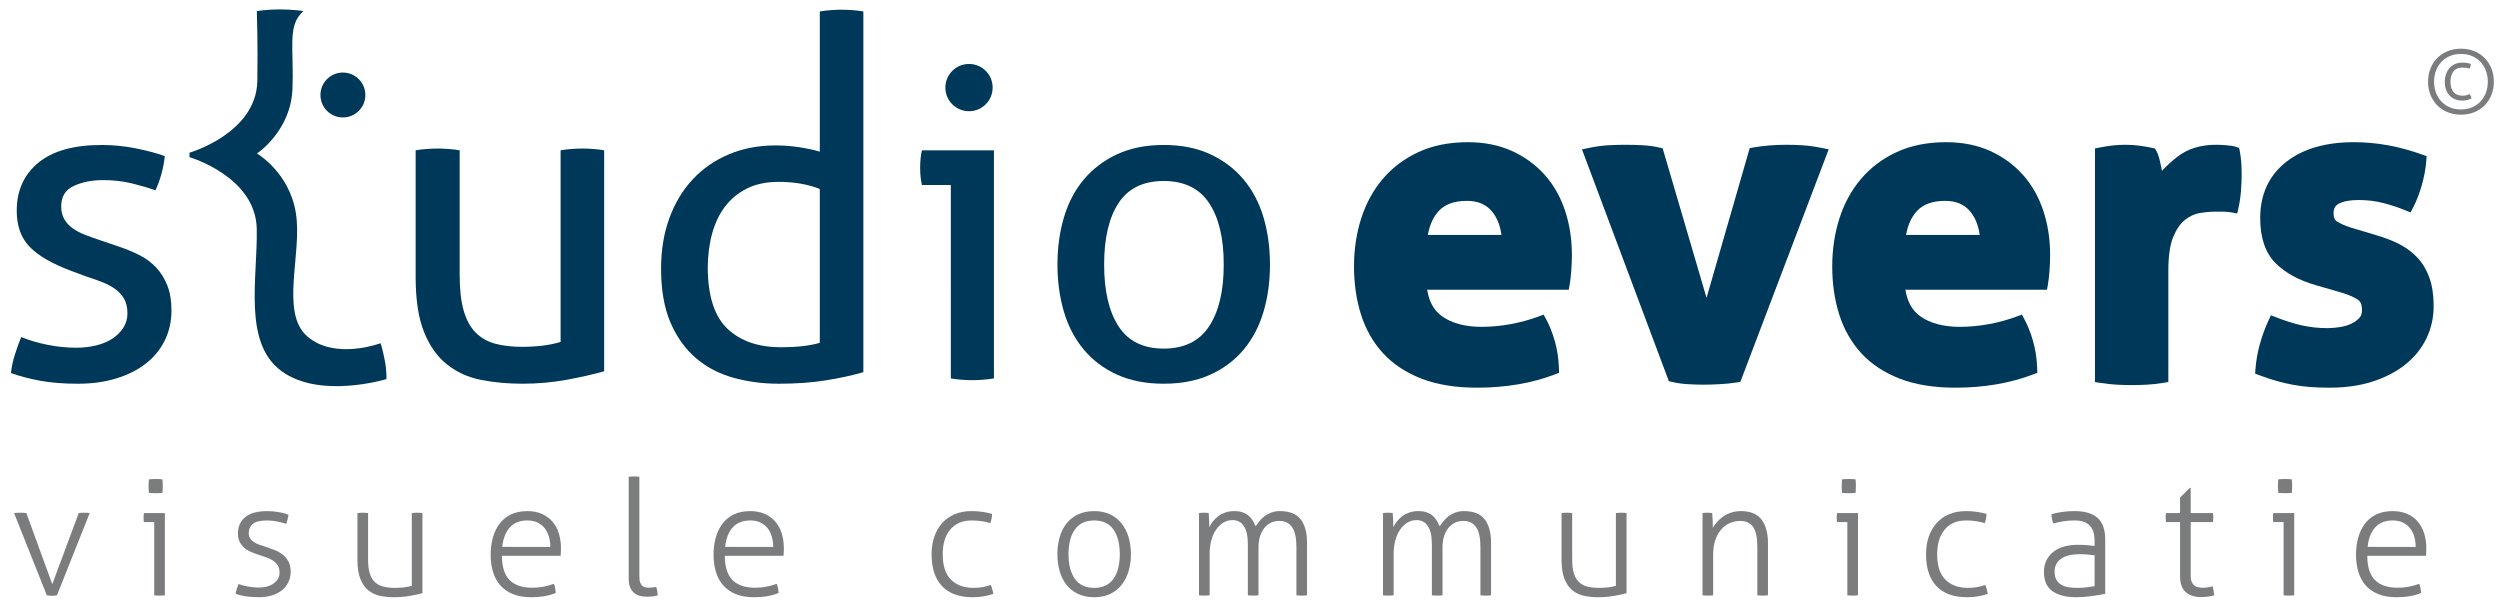 <?xml version="1.0" encoding="utf-8"?>
<!-- Generator: Adobe Illustrator 15.1.0, SVG Export Plug-In . SVG Version: 6.00 Build 0)  -->
<!DOCTYPE svg PUBLIC "-//W3C//DTD SVG 1.1//EN" "http://www.w3.org/Graphics/SVG/1.1/DTD/svg11.dtd">
<svg version="1.1" id="Laag_1" xmlns:x="http://ns.adobe.com/Extensibility/1.0/" xmlns:i="http://ns.adobe.com/AdobeIllustrator/10.0/" xmlns:graph="http://ns.adobe.com/Graphs/1.0/"
	 xmlns="http://www.w3.org/2000/svg" xmlns:xlink="http://www.w3.org/1999/xlink" x="0px" y="0px" width="1240.078px"
	 height="298.795px" viewBox="0 0 1240.078 298.795" enable-background="new 0 0 1240.078 298.795" xml:space="preserve">
<g>
	<path fill="#00385A" d="M10.501,167.183c3.97,1.621,8.342,2.904,13.121,3.859c4.776,0.959,9.519,1.436,14.226,1.436
		c3.381,0,6.615-0.367,9.703-1.104c3.088-0.731,5.77-1.836,8.051-3.31c2.276-1.467,4.113-3.268,5.513-5.401
		c1.396-2.129,2.096-4.521,2.096-7.168c0-2.938-0.552-5.365-1.653-7.275c-1.103-1.91-2.574-3.529-4.41-4.852
		c-1.841-1.324-3.972-2.461-6.396-3.418c-2.425-0.955-5.038-1.877-7.828-2.758l-7.72-2.867c-9.41-3.529-16.246-7.498-20.509-11.908
		c-4.266-4.41-6.396-10.365-6.396-17.865c0-9.996,3.563-17.934,10.696-23.816c7.13-5.879,17.605-8.822,31.427-8.822
		c5.733,0,11.357,0.551,16.87,1.654c5.515,1.104,10.327,2.393,14.445,3.859c-0.296,2.943-0.847,5.883-1.653,8.822
		c-0.811,2.941-1.803,5.66-2.978,8.16c-3.236-1.176-7.097-2.316-11.578-3.42c-4.487-1.103-9.301-1.654-14.445-1.654
		c-5.439,0-10.254,0.959-14.444,2.867c-4.189,1.914-6.285,5.293-6.285,10.146c0,2.5,0.514,4.629,1.544,6.395
		c1.026,1.764,2.426,3.273,4.189,4.52c1.765,1.252,3.783,2.316,6.064,3.199c2.278,0.883,4.741,1.764,7.388,2.646l9.704,3.309
		c3.528,1.178,6.871,2.574,10.034,4.189c3.16,1.619,5.879,3.639,8.159,6.064c2.278,2.428,4.113,5.369,5.514,8.822
		c1.396,3.455,2.096,7.607,2.096,12.459c0,5.439-1.104,10.402-3.309,14.887c-2.204,4.486-5.33,8.309-9.373,11.469
		c-4.045,3.162-8.931,5.623-14.665,7.387c-5.734,1.765-12.057,2.646-18.967,2.646c-7.057,0-13.23-0.479-18.524-1.432
		c-5.293-0.959-10.22-2.242-14.775-3.861c0.294-2.939,0.917-5.918,1.875-8.93C8.258,173.103,9.322,170.124,10.501,167.183z"/>
	<path fill="#00385A" d="M206.176,74.558c1.615-0.293,3.452-0.514,5.514-0.66c2.057-0.146,3.822-0.223,5.293-0.223
		c1.616,0,3.452,0.076,5.514,0.223c2.058,0.146,3.895,0.367,5.513,0.66v61.971c0,7.057,0.662,12.9,1.985,17.533
		c1.323,4.629,3.309,8.271,5.954,10.916c2.647,2.646,5.878,4.486,9.703,5.515c3.821,1.028,8.232,1.543,13.231,1.543
		c7.498,0,13.896-0.806,19.188-2.427v-95.05c1.616-0.293,3.419-0.514,5.403-0.66s3.783-0.223,5.401-0.223
		c1.617,0,3.42,0.076,5.403,0.223c1.985,0.146,3.783,0.367,5.403,0.66v109.607c-5.147,1.469-11.284,2.865-18.415,4.189
		c-7.132,1.321-14.521,1.983-22.163,1.983c-7.205,0-14.004-0.627-20.399-1.875c-6.396-1.246-12.02-3.782-16.871-7.606
		c-4.852-3.822-8.678-9.188-11.468-16.101c-2.794-6.907-4.188-16.023-4.188-27.348L206.176,74.558L206.176,74.558z"/>
	<path fill="#00385A" d="M406.642,5.688c1.614-0.293,3.453-0.514,5.513-0.662c2.058-0.145,3.822-0.219,5.293-0.219
		c1.617,0,3.418,0.074,5.402,0.219c1.984,0.148,3.784,0.369,5.404,0.662v178.917c-5.59,1.621-11.838,2.979-18.747,4.08
		c-6.911,1.104-14.631,1.654-23.155,1.654c-7.938,0-15.476-0.992-22.604-2.977c-7.133-1.986-13.343-5.256-18.635-9.814
		c-5.293-4.555-9.483-10.436-12.57-17.643c-3.089-7.203-4.632-16.098-4.632-26.687c0-9.113,1.357-17.422,4.08-24.92
		c2.719-7.498,6.578-13.928,11.578-19.297c4.997-5.365,10.989-9.518,17.974-12.461c6.981-2.939,14.737-4.41,23.268-4.41
		c3.819,0,7.681,0.297,11.578,0.883c3.893,0.588,7.312,1.322,10.255,2.205L406.642,5.688L406.642,5.688z M406.642,93.745
		c-2.943-1.176-6.104-2.057-9.484-2.646c-3.383-0.586-7.057-0.883-11.025-0.883c-6.029,0-11.246,1.104-15.658,3.309
		c-4.409,2.205-8.05,5.221-10.916,9.041c-2.867,3.826-4.999,8.348-6.396,13.562c-1.399,5.221-2.097,10.918-2.097,17.092
		c0.146,13.971,3.453,23.967,9.926,29.994c6.468,6.029,15.288,9.043,26.464,9.043c3.821,0,7.351-0.186,10.586-0.553
		c3.23-0.365,6.1-0.918,8.602-1.654L406.642,93.745L406.642,93.745z"/>
	<path fill="#00385A" d="M471.635,91.761h-14.334c-0.297-1.176-0.519-2.537-0.662-4.08c-0.149-1.545-0.221-3.051-0.221-4.521
		c0-1.469,0.07-2.977,0.221-4.521c0.145-1.543,0.365-2.9,0.662-4.08h35.726v113.135c-1.619,0.295-3.418,0.514-5.401,0.662
		c-1.985,0.146-3.787,0.221-5.403,0.221c-1.472,0-3.198-0.074-5.185-0.221c-1.983-0.148-3.784-0.367-5.401-0.662L471.635,91.761
		L471.635,91.761z"/>
	<path fill="#00385A" d="M577.238,190.339c-8.821,0-16.541-1.508-23.157-4.52c-6.613-3.012-12.129-7.168-16.537-12.461
		c-4.412-5.295-7.687-11.541-9.815-18.746c-2.132-7.201-3.197-14.994-3.197-23.377c0-8.381,1.065-16.17,3.197-23.377
		c2.13-7.201,5.403-13.451,9.815-18.744c4.408-5.293,9.924-9.482,16.537-12.572c6.616-3.086,14.336-4.631,23.157-4.631
		s16.541,1.545,23.159,4.631c6.617,3.09,12.13,7.279,16.54,12.572c4.411,5.293,7.681,11.543,9.812,18.744
		c2.131,7.207,3.199,14.996,3.199,23.377c0,8.383-1.068,16.176-3.199,23.377c-2.133,7.205-5.401,13.451-9.812,18.746
		c-4.41,5.293-9.923,9.449-16.54,12.461C593.779,188.831,586.06,190.339,577.238,190.339z M577.238,172.915
		c10.146,0,17.645-3.672,22.496-11.023c4.854-7.35,7.28-17.567,7.28-30.656c0-13.084-2.428-23.266-7.28-30.543
		c-4.852-7.277-12.352-10.916-22.496-10.916c-10.144,0-17.607,3.639-22.385,10.916c-4.779,7.277-7.167,17.459-7.167,30.543
		c0,13.088,2.388,23.307,7.167,30.656C559.631,169.243,567.095,172.915,577.238,172.915z"/>
</g>
<circle fill="#00385A" cx="480.659" cy="43.445" r="11.725"/>
<circle fill="#00385A" cx="170.088" cy="47.122" r="11.139"/>
<g>
	<path fill="#00385A" d="M766.208,86.724c-4.469-4.998-9.952-8.988-16.302-11.862c-6.358-2.874-13.688-4.332-21.778-4.332
		c-9.239,0-17.476,1.642-24.479,4.878c-6.998,3.238-12.958,7.712-17.716,13.298c-4.735,5.563-8.35,12.174-10.738,19.647
		c-2.366,7.394-3.565,15.405-3.565,23.812c0,8.553,1.163,16.561,3.456,23.803c2.333,7.381,6.007,13.842,10.92,19.205
		c4.926,5.383,11.353,9.639,19.103,12.648c7.664,2.975,16.921,4.481,27.515,4.481c14.286,0,27.321-2.229,38.741-6.62l1.988-0.765
		l-0.067-2.131c-0.149-4.789-0.836-9.354-2.04-13.57c-1.199-4.19-2.652-7.854-4.318-10.889l-1.25-2.277l-2.433,0.91
		c-4.391,1.646-9.078,2.931-13.936,3.817c-4.849,0.892-9.671,1.343-14.331,1.343c-8.17,0-14.785-1.759-19.663-5.226
		c-4.011-2.85-6.44-7.176-7.381-13.171h70.209l0.447-2.465c0.303-1.672,0.566-3.895,0.787-6.606c0.219-2.702,0.33-5.483,0.33-8.267
		c0-7.703-1.132-15.039-3.36-21.805C774.086,97.731,770.676,91.724,766.208,86.724z M727.698,99.642
		c5.387,0,9.426,1.711,12.352,5.229c2.514,3.029,4.094,6.943,4.716,11.67h-36.523c0.91-5.006,2.719-8.986,5.393-11.865
		C716.779,101.288,721.381,99.642,727.698,99.642z"/>
	<path fill="#00385A" d="M903.607,73.37c-3.695-0.738-7.045-1.188-9.959-1.339c-2.897-0.146-5.362-0.218-7.534-0.218
		c-2.779,0-5.595,0.111-8.367,0.33c-2.791,0.221-5.479,0.557-7.989,0.999l-1.843,0.325l-21.416,74.279l-21.771-74.172l-1.702-0.398
		c-2.598-0.609-5.44-0.994-8.454-1.146c-2.931-0.145-5.858-0.217-8.707-0.217c-2.17,0-4.702,0.071-7.745,0.217
		c-3.063,0.15-6.425,0.604-9.985,1.344l-3.427,0.713l43.094,114.99l1.562,0.365c2.591,0.606,5.36,0.992,8.233,1.145
		c2.785,0.145,5.285,0.219,7.432,0.219c2.021,0,4.519-0.072,7.633-0.219c3.102-0.148,6.092-0.447,8.887-0.889l1.718-0.271
		l43.819-115.363L903.607,73.37z"/>
	<path fill="#00385A" d="M1003.427,86.724c-4.471-4.998-9.954-8.989-16.303-11.862c-6.358-2.874-13.688-4.332-21.778-4.332
		c-9.24,0-17.477,1.642-24.479,4.878c-6.998,3.238-12.959,7.711-17.717,13.298c-4.734,5.563-8.349,12.174-10.738,19.647
		c-2.365,7.394-3.565,15.405-3.565,23.812c0,8.553,1.163,16.561,3.456,23.803c2.334,7.383,6.009,13.844,10.92,19.205
		c4.928,5.385,11.354,9.639,19.103,12.648c7.664,2.975,16.921,4.481,27.517,4.481c14.286,0,27.32-2.229,38.74-6.62l1.989-0.765
		l-0.067-2.131c-0.151-4.791-0.838-9.354-2.041-13.57c-1.201-4.194-2.654-7.858-4.319-10.891l-1.251-2.275l-2.432,0.91
		c-4.389,1.646-9.076,2.931-13.936,3.817c-4.849,0.892-9.671,1.343-14.331,1.343c-8.17,0-14.784-1.759-19.661-5.226
		c-4.013-2.85-6.442-7.176-7.383-13.171h70.209l0.447-2.465c0.303-1.672,0.567-3.895,0.787-6.606c0.22-2.71,0.331-5.491,0.331-8.267
		c0-7.701-1.131-15.036-3.361-21.805C1011.302,97.729,1007.892,91.721,1003.427,86.724z M964.917,99.642
		c5.386,0,9.426,1.711,12.351,5.229c2.514,3.029,4.094,6.943,4.716,11.67H945.46c0.91-5.004,2.719-8.986,5.393-11.865
		C953.997,101.288,958.598,99.642,964.917,99.642z"/>
	<path fill="#00385A" d="M1111.024,75.084l-0.341-1.712l-1.655-0.55c-1.099-0.364-2.662-0.622-4.785-0.786
		c-1.975-0.15-3.658-0.223-5.147-0.223c-7.49,0-13.863,1.972-18.944,5.861c-2.842,2.176-5.439,4.545-7.772,7.084
		c-0.095-0.544-0.193-1.088-0.296-1.631c-0.297-1.541-0.636-3.045-1.01-4.48c-0.437-1.647-0.929-2.916-1.505-3.878l-0.67-1.118
		l-1.274-0.273c-2.029-0.435-4.153-0.808-6.318-1.109c-4.525-0.621-9.419-0.555-13.365-0.115c-2,0.221-4.138,0.559-6.354,1.002
		l-2.412,0.482v115.875l2.532,0.4c2.781,0.439,5.51,0.738,8.108,0.887c2.584,0.146,5.125,0.221,7.552,0.221
		c2.422,0,4.996-0.074,7.657-0.221c2.673-0.148,5.375-0.449,8.03-0.891l2.507-0.418v-55.186c0-7.274,0.822-12.934,2.444-16.822
		c1.574-3.783,3.535-6.619,5.831-8.43c2.291-1.811,4.712-2.939,7.191-3.354c2.827-0.471,5.397-0.709,7.641-0.709h3.53
		c1.729,0,3.313,0.128,4.709,0.381l2.84,0.514l0.623-2.818c0.602-2.711,1.019-5.59,1.239-8.557c0.22-2.916,0.33-5.656,0.33-8.142
		c0-2.036-0.075-4.057-0.223-6.01C1111.563,78.401,1111.331,76.626,1111.024,75.084z"/>
	<path fill="#00385A" d="M1205.063,137.782c-1.416-3.932-3.431-7.305-5.989-10.027c-2.509-2.664-5.557-4.924-9.059-6.715
		c-3.362-1.716-7.181-3.191-11.313-4.375l-12.143-3.621c-3.279-1.049-5.799-2.15-7.488-3.277c-0.384-0.256-1.553-1.035-1.553-4.137
		c0-2.181,0.776-3.582,2.52-4.545c2.245-1.242,5.572-1.871,9.89-1.871c4.288,0,8.427,0.508,12.303,1.509
		c3.969,1.026,7.649,2.241,10.941,3.61l2.537,1.056l1.272-2.435c1.653-3.16,3.098-6.879,4.292-11.053
		c1.188-4.16,1.944-8.248,2.246-12.148l0.177-2.282l-2.154-0.772c-5.686-2.041-11.387-3.596-16.948-4.621
		c-5.588-1.027-11.314-1.548-17.021-1.548c-14.037,0-25.354,3.313-33.638,9.847c-8.496,6.703-12.805,16.064-12.805,27.821
		c0,9.771,2.562,17.288,7.62,22.345c4.841,4.842,11.577,8.518,20.01,10.924l13.221,3.838c3.381,1.043,6.003,2.229,7.79,3.521
		c0.461,0.334,1.863,1.352,1.863,4.954c0,1.67-0.412,2.937-1.256,3.869c-1.082,1.195-2.451,2.181-4.07,2.933
		c-1.729,0.805-3.651,1.371-5.713,1.683c-2.188,0.331-4.231,0.5-6.077,0.5c-4.336,0-8.547-0.443-12.516-1.32
		c-4.036-0.89-8.384-2.246-12.922-4.033l-2.637-1.039l-1.187,2.572c-1.773,3.844-3.234,7.854-4.345,11.918
		c-1.116,4.102-1.834,8.217-2.131,12.229l-0.164,2.228l2.087,0.797c3.055,1.166,5.952,2.133,8.614,2.869
		c2.629,0.729,5.338,1.36,8.057,1.877c2.742,0.518,5.626,0.893,8.572,1.113c2.922,0.219,6.164,0.33,9.64,0.33
		c7.838,0,14.985-1.021,21.248-3.033c6.31-2.027,11.776-4.863,16.252-8.429c4.542-3.616,8.062-7.963,10.461-12.916
		c2.4-4.957,3.617-10.364,3.617-16.073C1207.167,146.397,1206.46,141.663,1205.063,137.782z"/>
</g>
<g>
	<path fill="#00385A" d="M127.594,76.032c0,0,16.562-10.995,17.456-31.636c0.893-20.576-2.808-31.509,5.396-38.864
		c0.122-0.109-5.584-0.871-11.823-0.871S127.398,5.51,127.398,5.51s0.579,17.392,0.245,34.681
		c-0.503,25.974-33.66,35.558-33.66,35.558v2.208c0,0,32.873,9.583,33.376,35.557c0.472,24.37-6.961,56.395,12.214,70.521
		c19.174,14.127,52.118,4,52.118,4s0.218-3.907-0.827-9.267c-1.045-5.358-2.06-8.531-2.06-8.531s-22.692,8.539-36.372-3.371
		c-13.681-11.911-2.394-41.057-5.68-61.238c-3.286-20.181-19.158-29.37-19.158-29.37L127.594,76.032L127.594,76.032z"/>
</g>
<g>
	<path fill="#7B7C7E" d="M1220.705,56.891c-2.436,0-4.656-0.418-6.666-1.254c-2.01-0.836-3.727-1.98-5.147-3.432
		c-1.423-1.452-2.529-3.175-3.322-5.17c-0.791-1.994-1.188-4.165-1.188-6.512c0-2.317,0.396-4.48,1.188-6.49
		c0.793-2.009,1.899-3.74,3.322-5.192c1.422-1.452,3.139-2.596,5.147-3.432c2.01-0.836,4.23-1.254,6.666-1.254
		c2.435,0,4.656,0.411,6.666,1.232c2.01,0.822,3.726,1.966,5.147,3.432c1.423,1.467,2.53,3.198,3.322,5.192
		c0.792,1.995,1.188,4.166,1.188,6.512c0,2.347-0.396,4.518-1.188,6.512c-0.792,1.995-1.899,3.718-3.322,5.17
		s-3.139,2.596-5.147,3.432C1225.361,56.473,1223.139,56.891,1220.705,56.891z M1220.705,54.295c2.082,0,3.944-0.359,5.589-1.078
		c1.643-0.718,3.034-1.701,4.18-2.948c1.145-1.247,2.022-2.706,2.641-4.378c0.615-1.672,0.924-3.46,0.924-5.368
		c0-1.907-0.309-3.696-0.924-5.368c-0.617-1.672-1.496-3.131-2.641-4.378c-1.146-1.247-2.537-2.229-4.18-2.948
		c-1.645-0.718-3.507-1.078-5.589-1.078c-2.084,0-3.944,0.359-5.588,1.078c-1.644,0.719-3.037,1.702-4.18,2.948
		c-1.146,1.247-2.025,2.706-2.642,4.378c-0.615,1.672-0.924,3.461-0.924,5.368c0,1.907,0.309,3.696,0.924,5.368
		c0.615,1.672,1.496,3.132,2.642,4.378c1.143,1.247,2.536,2.229,4.18,2.948C1216.76,53.937,1218.621,54.295,1220.705,54.295z
		 M1225.061,46.639c0.234,0.411,0.41,0.77,0.528,1.078c0.115,0.308,0.249,0.682,0.396,1.122c-0.587,0.293-1.297,0.543-2.134,0.748
		c-0.836,0.206-1.679,0.308-2.53,0.308c-1.318,0-2.516-0.22-3.586-0.66s-1.979-1.07-2.729-1.892
		c-0.748-0.821-1.318-1.796-1.716-2.926c-0.396-1.129-0.594-2.383-0.594-3.762c0-1.408,0.205-2.698,0.615-3.872
		c0.41-1.173,0.99-2.185,1.738-3.036s1.649-1.511,2.706-1.98c1.056-0.469,2.229-0.704,3.521-0.704c1.084,0,1.937,0.059,2.551,0.176
		c0.617,0.118,1.218,0.264,1.806,0.44c-0.06,0.499-0.125,0.91-0.198,1.232c-0.073,0.323-0.213,0.69-0.418,1.1
		c-0.616-0.176-1.203-0.3-1.76-0.374c-0.559-0.073-1.174-0.11-1.85-0.11c-1.993,0-3.476,0.646-4.442,1.936
		c-0.969,1.291-1.452,3.021-1.452,5.192c0,2.2,0.528,3.887,1.584,5.06c1.056,1.173,2.537,1.76,4.444,1.76
		c0.614,0,1.231-0.073,1.848-0.22C1224.006,47.109,1224.562,46.903,1225.061,46.639z"/>
</g>
<g>
	<path fill="#7B7C7E" d="M6.98,254.481c0.319-0.053,0.771-0.092,1.359-0.119c0.586-0.026,1.146-0.041,1.681-0.041
		c0.426,0,0.96,0.015,1.6,0.041c0.64,0.027,1.12,0.066,1.44,0.119l12.88,35.281l13.12-35.281c0.319-0.053,0.746-0.092,1.279-0.119
		c0.533-0.026,1.014-0.041,1.44-0.041c0.426,0,0.906,0.015,1.44,0.041c0.532,0.027,0.96,0.066,1.279,0.119l-16.24,40.802
		c-0.8,0.159-1.627,0.239-2.479,0.239c-0.854,0-1.708-0.08-2.56-0.239L6.98,254.481z"/>
	<path fill="#7B7C7E" d="M76.5,258.963h-5.12c-0.054-0.266-0.094-0.586-0.12-0.961c-0.026-0.371-0.039-0.771-0.039-1.198
		c0-0.427,0.012-0.853,0.039-1.279c0.026-0.428,0.066-0.773,0.12-1.041h10.4v40.801c-0.32,0.053-0.76,0.092-1.32,0.119
		c-0.56,0.027-1,0.041-1.319,0.041c-0.269,0-0.694-0.014-1.28-0.041c-0.587-0.027-1.04-0.066-1.36-0.119V258.963z M73.859,244.481
		c-0.054-0.479-0.094-1.065-0.12-1.76c-0.027-0.693-0.04-1.279-0.04-1.76c0-0.426,0.012-0.961,0.04-1.6
		c0.026-0.641,0.066-1.174,0.12-1.6c0.479-0.054,1.065-0.095,1.76-0.121c0.692-0.025,1.28-0.039,1.76-0.039
		c0.427,0,0.96,0.014,1.601,0.039c0.64,0.026,1.172,0.067,1.6,0.121c0.052,0.426,0.092,0.959,0.12,1.6
		c0.026,0.639,0.04,1.174,0.04,1.6c0,0.48-0.014,1.066-0.04,1.76c-0.028,0.693-0.068,1.279-0.12,1.76
		c-0.428,0.056-0.96,0.095-1.6,0.121c-0.641,0.027-1.174,0.039-1.601,0.039c-0.479,0-1.066-0.012-1.76-0.039
		C74.926,244.576,74.339,244.537,73.859,244.481z"/>
	<path fill="#7B7C7E" d="M118.339,289.685c1.174,0.479,2.692,0.893,4.562,1.237c1.866,0.349,3.652,0.521,5.358,0.521
		c3.2,0,5.732-0.707,7.602-2.121c1.866-1.411,2.8-3.159,2.8-5.239c0-1.438-0.28-2.625-0.84-3.56c-0.562-0.934-1.308-1.721-2.24-2.36
		c-0.934-0.64-1.987-1.16-3.16-1.56c-1.174-0.399-2.374-0.812-3.6-1.239c-1.334-0.429-2.654-0.906-3.96-1.441
		c-1.309-0.53-2.468-1.211-3.48-2.039c-1.014-0.825-1.826-1.825-2.439-3c-0.613-1.172-0.92-2.641-0.92-4.399
		c0-3.252,1.187-5.894,3.561-7.92c2.372-2.025,6.04-3.039,11-3.039c2.08,0,4.093,0.188,6.04,0.559
		c1.946,0.375,3.452,0.775,4.521,1.201c-0.269,1.547-0.641,3.066-1.12,4.559c-1.119-0.371-2.547-0.746-4.279-1.119
		c-1.734-0.373-3.534-0.561-5.4-0.561c-3.254,0-5.56,0.574-6.92,1.721c-1.359,1.147-2.04,2.654-2.04,4.52
		c0,1.015,0.228,1.882,0.681,2.601c0.453,0.722,1.065,1.334,1.841,1.841c0.771,0.508,1.652,0.948,2.64,1.319
		c0.986,0.375,2.04,0.722,3.16,1.041c1.439,0.479,2.894,1,4.359,1.562c1.467,0.559,2.801,1.293,4,2.198
		c1.2,0.908,2.187,2.054,2.96,3.438c0.771,1.39,1.16,3.121,1.16,5.201c0,1.92-0.389,3.666-1.16,5.238
		c-0.773,1.574-1.854,2.908-3.239,4c-1.388,1.094-3.04,1.936-4.96,2.521c-1.92,0.585-4.028,0.879-6.32,0.879
		c-2.561,0-4.84-0.16-6.84-0.479c-2-0.32-3.614-0.748-4.84-1.281C117.139,292.883,117.646,291.283,118.339,289.685z"/>
	<path fill="#7B7C7E" d="M177.299,254.481c0.32-0.053,0.772-0.092,1.36-0.119c0.586-0.026,1.013-0.041,1.28-0.041
		c0.318,0,0.76,0.015,1.318,0.041c0.562,0.027,1,0.066,1.32,0.119v22.961c0,2.879,0.293,5.24,0.88,7.08
		c0.586,1.84,1.452,3.279,2.602,4.318c1.146,1.041,2.546,1.762,4.198,2.16c1.652,0.4,3.521,0.602,5.602,0.602
		c1.76,0,3.332-0.094,4.72-0.281c1.387-0.186,2.612-0.438,3.68-0.76v-36.08c0.32-0.053,0.772-0.092,1.36-0.119
		c0.586-0.026,1.013-0.041,1.28-0.041c0.319,0,0.76,0.015,1.319,0.041c0.561,0.027,1,0.066,1.319,0.119v39.761
		c-1.974,0.534-4.174,1-6.6,1.399c-2.428,0.4-4.92,0.601-7.48,0.601c-2.508,0-4.867-0.24-7.08-0.72
		c-2.214-0.479-4.134-1.399-5.76-2.76c-1.628-1.361-2.92-3.24-3.88-5.641c-0.96-2.401-1.44-5.52-1.44-9.359L177.299,254.481
		L177.299,254.481z"/>
	<path fill="#7B7C7E" d="M248.979,275.685c0,5.438,1.252,9.438,3.76,12c2.506,2.559,6.266,3.84,11.28,3.84
		c2.024,0,3.905-0.174,5.64-0.521c1.732-0.346,3.426-0.812,5.08-1.398c0.266,0.586,0.479,1.308,0.64,2.16
		c0.161,0.854,0.268,1.627,0.32,2.318c-1.548,0.695-3.36,1.227-5.439,1.602c-2.08,0.371-4.349,0.56-6.801,0.56
		c-3.52,0-6.548-0.521-9.08-1.56c-2.532-1.041-4.612-2.494-6.239-4.36c-1.627-1.865-2.827-4.093-3.601-6.681
		c-0.772-2.586-1.16-5.426-1.16-8.52c0-2.986,0.36-5.787,1.08-8.4c0.721-2.613,1.812-4.906,3.28-6.881
		c1.466-1.971,3.346-3.52,5.64-4.639c2.293-1.121,5.04-1.68,8.24-1.68c2.666,0,5.04,0.453,7.12,1.358
		c2.08,0.908,3.826,2.175,5.24,3.802c1.412,1.627,2.479,3.571,3.199,5.84c0.721,2.268,1.079,4.731,1.079,7.397
		c0,0.479-0.014,1.095-0.04,1.843c-0.026,0.745-0.066,1.387-0.119,1.92H248.979L248.979,275.685z M272.979,271.283
		c0-1.652-0.214-3.281-0.642-4.882c-0.428-1.6-1.094-3-2-4.198c-0.906-1.201-2.08-2.175-3.52-2.92
		c-1.44-0.746-3.174-1.121-5.2-1.121c-3.732,0-6.64,1.147-8.72,3.44s-3.334,5.521-3.761,9.681H272.979L272.979,271.283z"/>
	<path fill="#7B7C7E" d="M311.858,236.481c0.32-0.053,0.76-0.092,1.32-0.119c0.56-0.026,1-0.041,1.318-0.041
		c0.268,0,0.692,0.015,1.28,0.041c0.586,0.027,1.04,0.066,1.36,0.119v49.359c0,1.389,0.159,2.469,0.479,3.24
		c0.32,0.775,0.72,1.334,1.2,1.682c0.479,0.346,1.013,0.559,1.6,0.639s1.12,0.121,1.602,0.121c0.586,0,1.2-0.041,1.84-0.121
		s1.173-0.172,1.6-0.278c0.268,0.642,0.453,1.334,0.562,2.08c0.105,0.748,0.187,1.438,0.239,2.08
		c-0.747,0.266-1.588,0.45-2.521,0.559c-0.934,0.107-1.8,0.16-2.6,0.16c-1.12,0-2.24-0.119-3.36-0.358
		c-1.12-0.24-2.12-0.691-3-1.359c-0.88-0.666-1.588-1.572-2.12-2.721c-0.533-1.146-0.8-2.652-0.8-4.521L311.858,236.481
		L311.858,236.481z"/>
	<path fill="#7B7C7E" d="M359.538,275.685c0,5.438,1.252,9.438,3.76,12c2.507,2.559,6.267,3.84,11.28,3.84
		c2.025,0,3.906-0.174,5.641-0.521c1.731-0.346,3.426-0.812,5.079-1.398c0.267,0.586,0.479,1.308,0.641,2.16
		c0.161,0.854,0.267,1.627,0.32,2.318c-1.549,0.695-3.36,1.227-5.44,1.602c-2.08,0.371-4.348,0.56-6.8,0.56
		c-3.521,0-6.548-0.521-9.08-1.56c-2.533-1.041-4.613-2.494-6.24-4.36c-1.627-1.865-2.827-4.093-3.6-6.681
		c-0.773-2.586-1.16-5.426-1.16-8.52c0-2.986,0.359-5.787,1.08-8.4c0.72-2.613,1.812-4.906,3.279-6.881
		c1.467-1.971,3.347-3.52,5.641-4.639c2.293-1.121,5.04-1.68,8.24-1.68c2.666,0,5.04,0.453,7.119,1.358
		c2.08,0.908,3.826,2.175,5.24,3.802c1.412,1.627,2.479,3.571,3.199,5.84c0.721,2.268,1.08,4.731,1.08,7.397
		c0,0.479-0.014,1.095-0.04,1.843c-0.027,0.745-0.067,1.387-0.12,1.92H359.538L359.538,275.685z M383.538,271.283
		c0-1.652-0.214-3.281-0.641-4.882c-0.428-1.6-1.094-3-2-4.198c-0.907-1.201-2.08-2.175-3.521-2.92
		c-1.439-0.746-3.174-1.121-5.199-1.121c-3.733,0-6.641,1.147-8.721,3.44s-3.334,5.521-3.761,9.681H383.538L383.538,271.283z"/>
	<path fill="#7B7C7E" d="M491.458,290.162c0.267,0.534,0.52,1.254,0.76,2.159c0.24,0.908,0.413,1.654,0.521,2.24
		c-1.334,0.48-2.854,0.881-4.561,1.201c-1.707,0.318-3.601,0.479-5.681,0.479c-6.668,0-11.732-1.826-15.199-5.479
		c-3.469-3.654-5.2-8.947-5.2-15.881c0-3.041,0.427-5.854,1.28-8.439c0.853-2.586,2.105-4.84,3.76-6.76
		c1.651-1.92,3.721-3.428,6.2-4.521s5.347-1.64,8.6-1.64c2.026,0,3.96,0.146,5.801,0.439c1.84,0.293,3.292,0.627,4.359,1
		c0,0.693-0.094,1.494-0.279,2.4c-0.188,0.906-0.388,1.627-0.601,2.16c-1.067-0.373-2.414-0.693-4.04-0.961
		c-1.627-0.267-3.374-0.4-5.24-0.4c-2.399,0-4.493,0.414-6.279,1.24c-1.788,0.828-3.279,1.988-4.479,3.479
		c-1.2,1.494-2.094,3.254-2.68,5.279c-0.589,2.026-0.881,4.268-0.881,6.721c0,5.761,1.372,9.988,4.12,12.681
		c2.746,2.692,6.466,4.041,11.159,4.041c1.602,0,3.133-0.134,4.602-0.4C488.964,290.937,490.283,290.59,491.458,290.162z"/>
	<path fill="#7B7C7E" d="M542.736,296.242c-3.04,0-5.707-0.548-8-1.64c-2.294-1.094-4.2-2.602-5.72-4.521
		c-1.521-1.92-2.654-4.187-3.4-6.799c-0.747-2.613-1.12-5.412-1.12-8.4c0-2.985,0.373-5.786,1.12-8.399
		c0.746-2.611,1.88-4.879,3.4-6.799c1.52-1.92,3.426-3.429,5.72-4.521c2.293-1.092,4.96-1.639,8-1.639s5.692,0.547,7.96,1.639
		c2.268,1.094,4.16,2.602,5.681,4.521s2.667,4.188,3.439,6.799c0.772,2.613,1.16,5.414,1.16,8.399c0,2.988-0.388,5.787-1.16,8.4
		c-0.772,2.612-1.92,4.879-3.439,6.799c-1.521,1.92-3.413,3.428-5.681,4.521C548.429,295.694,545.776,296.242,542.736,296.242z
		 M542.736,291.604c4.268,0,7.452-1.494,9.561-4.48c2.105-2.986,3.159-7.066,3.159-12.24c0-5.172-1.054-9.252-3.159-12.24
		c-2.107-2.985-5.293-4.479-9.561-4.479s-7.454,1.494-9.56,4.479c-2.107,2.988-3.16,7.068-3.16,12.24
		c0,5.174,1.053,9.254,3.16,12.24C535.282,290.108,538.469,291.604,542.736,291.604z"/>
	<path fill="#7B7C7E" d="M594.735,254.481c0.426-0.053,0.84-0.092,1.24-0.119c0.398-0.026,0.786-0.041,1.16-0.041
		c0.426,0,0.826,0.015,1.198,0.041c0.373,0.027,0.772,0.066,1.2,0.119c0.106,0.961,0.188,2.107,0.24,3.439
		c0.053,1.334,0.08,2.535,0.08,3.602c0.479-1.014,1.093-2,1.84-2.961c0.746-0.959,1.626-1.812,2.641-2.561
		c1.013-0.746,2.173-1.346,3.479-1.799c1.306-0.453,2.786-0.68,4.439-0.68c1.547,0,2.881,0.188,4,0.559
		c1.119,0.375,2.093,0.895,2.921,1.561c0.826,0.668,1.52,1.453,2.079,2.359c0.561,0.908,1.079,1.92,1.561,3.041
		c0.586-0.854,1.252-1.732,2-2.641c0.746-0.906,1.6-1.719,2.56-2.439c0.961-0.72,2.066-1.307,3.32-1.76
		c1.253-0.453,2.652-0.68,4.2-0.68c4.746,0,8.172,1.358,10.28,4.08c2.104,2.719,3.158,6.612,3.158,11.68v26
		c-0.318,0.053-0.76,0.092-1.318,0.119c-0.562,0.027-1,0.041-1.32,0.041c-0.268,0-0.692-0.015-1.28-0.041
		c-0.587-0.027-1.04-0.066-1.358-0.119v-24.16c0-4.32-0.708-7.52-2.12-9.6c-1.414-2.08-3.534-3.121-6.36-3.121
		c-1.707,0-3.199,0.348-4.479,1.041c-1.28,0.692-2.349,1.627-3.2,2.799c-0.854,1.174-1.508,2.549-1.96,4.121
		c-0.454,1.572-0.681,3.24-0.681,5v23.92c-0.319,0.053-0.761,0.092-1.319,0.119c-0.561,0.027-1,0.041-1.32,0.041
		c-0.268,0-0.692-0.015-1.279-0.041c-0.588-0.027-1.04-0.066-1.359-0.119v-25.201c0-4.105-0.654-7.146-1.96-9.119
		c-1.309-1.973-3.188-2.961-5.642-2.961c-1.652,0-3.174,0.414-4.56,1.24c-1.388,0.828-2.588,1.988-3.601,3.48
		c-1.015,1.493-1.801,3.268-2.359,5.319c-0.561,2.054-0.84,4.308-0.84,6.761v20.479c-0.32,0.053-0.762,0.092-1.32,0.118
		c-0.559,0.027-1,0.041-1.32,0.041c-0.268,0-0.692-0.014-1.278-0.041c-0.588-0.026-1.04-0.065-1.36-0.118v-40.8H594.735z"/>
	<path fill="#7B7C7E" d="M686.016,254.481c0.426-0.053,0.84-0.092,1.24-0.119c0.398-0.026,0.785-0.041,1.159-0.041
		c0.427,0,0.826,0.015,1.199,0.041c0.373,0.027,0.772,0.066,1.2,0.119c0.106,0.961,0.188,2.107,0.24,3.439
		c0.053,1.334,0.08,2.535,0.08,3.602c0.479-1.014,1.093-2,1.84-2.961c0.746-0.959,1.626-1.812,2.64-2.561
		c1.014-0.746,2.173-1.346,3.48-1.799c1.306-0.453,2.786-0.68,4.438-0.68c1.547,0,2.881,0.188,4,0.559
		c1.12,0.375,2.094,0.895,2.921,1.561c0.826,0.668,1.521,1.453,2.079,2.359c0.562,0.908,1.08,1.92,1.562,3.041
		c0.586-0.854,1.252-1.732,2-2.641c0.746-0.906,1.6-1.719,2.56-2.439c0.96-0.72,2.066-1.307,3.32-1.76
		c1.253-0.453,2.652-0.68,4.2-0.68c4.746,0,8.172,1.358,10.279,4.08c2.105,2.719,3.159,6.612,3.159,11.68v26
		c-0.318,0.053-0.76,0.092-1.318,0.119c-0.562,0.027-1,0.041-1.32,0.041c-0.268,0-0.693-0.015-1.28-0.041
		c-0.587-0.027-1.04-0.066-1.358-0.119v-24.16c0-4.32-0.708-7.52-2.12-9.6c-1.414-2.08-3.534-3.121-6.36-3.121
		c-1.707,0-3.2,0.348-4.479,1.041c-1.28,0.692-2.349,1.627-3.2,2.799c-0.854,1.174-1.508,2.549-1.96,4.121
		c-0.454,1.572-0.682,3.24-0.682,5v23.92c-0.318,0.053-0.76,0.092-1.318,0.119c-0.562,0.027-1,0.041-1.32,0.041
		c-0.268,0-0.693-0.015-1.28-0.041c-0.587-0.027-1.04-0.066-1.358-0.119v-25.201c0-4.105-0.654-7.146-1.96-9.119
		c-1.309-1.973-3.188-2.961-5.642-2.961c-1.652,0-3.174,0.414-4.56,1.24c-1.389,0.828-2.588,1.988-3.602,3.48
		c-1.014,1.493-1.8,3.268-2.358,5.319c-0.562,2.054-0.84,4.308-0.84,6.761v20.479c-0.32,0.053-0.762,0.092-1.32,0.118
		c-0.56,0.027-1,0.041-1.32,0.041c-0.268,0-0.693-0.014-1.279-0.041c-0.588-0.026-1.039-0.065-1.359-0.118v-40.8H686.016z"/>
	<path fill="#7B7C7E" d="M774.575,254.481c0.32-0.053,0.772-0.092,1.36-0.119c0.586-0.026,1.013-0.041,1.28-0.041
		c0.318,0,0.76,0.015,1.318,0.041c0.562,0.027,1,0.066,1.32,0.119v22.961c0,2.879,0.293,5.24,0.88,7.08
		c0.586,1.84,1.452,3.279,2.602,4.318c1.146,1.041,2.546,1.762,4.198,2.16c1.652,0.4,3.521,0.602,5.602,0.602
		c1.76,0,3.332-0.094,4.72-0.281c1.387-0.186,2.612-0.438,3.68-0.76v-36.08c0.32-0.053,0.772-0.092,1.36-0.119
		c0.586-0.026,1.013-0.041,1.28-0.041c0.318,0,0.76,0.015,1.318,0.041c0.562,0.027,1,0.066,1.32,0.119v39.761
		c-1.974,0.534-4.174,1-6.6,1.399c-2.429,0.4-4.92,0.601-7.48,0.601c-2.508,0-4.867-0.24-7.08-0.72
		c-2.214-0.479-4.134-1.399-5.76-2.76c-1.628-1.361-2.92-3.24-3.88-5.641c-0.96-2.401-1.44-5.52-1.44-9.359L774.575,254.481
		L774.575,254.481z"/>
	<path fill="#7B7C7E" d="M844.495,254.481c0.427-0.053,0.841-0.092,1.24-0.119c0.399-0.026,0.786-0.041,1.16-0.041
		c0.426,0,0.826,0.015,1.199,0.041c0.373,0.027,0.771,0.066,1.199,0.119c0.106,0.961,0.188,2.16,0.24,3.601s0.08,2.694,0.08,3.76
		c0.532-0.959,1.228-1.932,2.08-2.92c0.854-0.985,1.854-1.879,3-2.68c1.146-0.8,2.466-1.451,3.96-1.959
		c1.492-0.507,3.12-0.761,4.88-0.761c4.692,0,8.106,1.398,10.24,4.199c2.132,2.801,3.199,6.734,3.199,11.801v25.761
		c-0.319,0.053-0.76,0.092-1.319,0.118c-0.561,0.027-1,0.041-1.319,0.041c-0.269,0-0.693-0.014-1.28-0.041
		c-0.587-0.026-1.04-0.065-1.359-0.118v-24.16c0-4.533-0.708-7.787-2.12-9.761c-1.414-1.973-3.533-2.961-6.359-2.961
		c-1.867,0-3.627,0.375-5.279,1.121c-1.654,0.746-3.08,1.826-4.28,3.24c-1.2,1.412-2.146,3.158-2.84,5.238
		c-0.694,2.08-1.04,4.455-1.04,7.121v20.16c-0.32,0.053-0.761,0.092-1.32,0.119c-0.559,0.026-1,0.041-1.319,0.041
		c-0.269,0-0.693-0.015-1.279-0.041c-0.588-0.027-1.04-0.066-1.36-0.119v-40.801H844.495z"/>
	<path fill="#7B7C7E" d="M916.333,258.963h-5.118c-0.055-0.266-0.095-0.586-0.12-0.961c-0.027-0.371-0.04-0.771-0.04-1.198
		c0-0.427,0.013-0.853,0.04-1.279c0.025-0.428,0.065-0.773,0.12-1.041h10.398v40.801c-0.319,0.053-0.76,0.092-1.319,0.119
		c-0.561,0.027-1,0.041-1.319,0.041c-0.269,0-0.694-0.014-1.28-0.041c-0.587-0.027-1.04-0.066-1.359-0.119v-36.321H916.333z
		 M913.693,244.481c-0.054-0.479-0.094-1.065-0.12-1.76c-0.026-0.693-0.04-1.279-0.04-1.76c0-0.426,0.014-0.961,0.04-1.6
		c0.026-0.641,0.066-1.174,0.12-1.6c0.48-0.054,1.066-0.095,1.76-0.121c0.692-0.025,1.28-0.039,1.762-0.039
		c0.426,0,0.96,0.014,1.6,0.039c0.64,0.026,1.173,0.067,1.6,0.121c0.054,0.426,0.094,0.959,0.12,1.6
		c0.026,0.639,0.04,1.174,0.04,1.6c0,0.48-0.014,1.066-0.04,1.76s-0.066,1.279-0.12,1.76c-0.427,0.056-0.96,0.095-1.6,0.121
		c-0.64,0.027-1.174,0.039-1.6,0.039c-0.48,0-1.068-0.012-1.762-0.039C914.76,244.576,914.175,244.537,913.693,244.481z"/>
	<path fill="#7B7C7E" d="M984.733,290.162c0.268,0.534,0.52,1.254,0.76,2.159c0.24,0.908,0.413,1.654,0.521,2.24
		c-1.334,0.48-2.854,0.881-4.562,1.201c-1.706,0.318-3.6,0.479-5.68,0.479c-6.668,0-11.733-1.826-15.2-5.479
		c-3.468-3.654-5.199-8.947-5.199-15.881c0-3.041,0.427-5.854,1.279-8.439c0.854-2.586,2.106-4.84,3.76-6.76
		c1.652-1.92,3.722-3.428,6.2-4.521c2.48-1.093,5.347-1.64,8.601-1.64c2.025,0,3.96,0.146,5.801,0.439
		c1.84,0.293,3.292,0.627,4.359,1c0,0.693-0.095,1.494-0.279,2.4c-0.188,0.906-0.389,1.627-0.602,2.16
		c-1.066-0.373-2.414-0.693-4.039-0.961c-1.628-0.267-3.375-0.4-5.24-0.4c-2.399,0-4.493,0.414-6.279,1.24
		c-1.788,0.828-3.28,1.988-4.48,3.479c-1.199,1.494-2.094,3.254-2.68,5.279c-0.588,2.026-0.88,4.268-0.88,6.721
		c0,5.761,1.372,9.988,4.12,12.681c2.746,2.692,6.466,4.041,11.159,4.041c1.601,0,3.133-0.134,4.601-0.4
		C982.239,290.937,983.56,290.59,984.733,290.162z"/>
	<path fill="#7B7C7E" d="M1038.973,268.321c0-3.52-0.827-6.092-2.479-7.719s-4.106-2.44-7.359-2.44c-2.134,0-4.08,0.147-5.841,0.44
		c-1.76,0.293-3.334,0.652-4.72,1.08c-0.268-0.479-0.493-1.174-0.68-2.08c-0.188-0.906-0.28-1.762-0.28-2.561
		c1.387-0.426,3.094-0.787,5.12-1.08s4.106-0.439,6.239-0.439c5.173,0,9.013,1.134,11.521,3.398
		c2.507,2.268,3.761,5.828,3.761,10.682v26.959c-1.867,0.373-4.135,0.746-6.801,1.121c-2.668,0.371-5.199,0.56-7.6,0.56
		c-4.96,0-8.868-0.986-11.721-2.959c-2.854-1.974-4.279-5.175-4.279-9.601c0-2.133,0.412-4.041,1.239-5.721
		c0.825-1.68,1.973-3.092,3.439-4.24c1.466-1.146,3.228-2.012,5.28-2.6c2.052-0.586,4.306-0.881,6.76-0.881
		c1.92,0,3.572,0.068,4.96,0.201c1.386,0.133,2.532,0.254,3.439,0.358L1038.973,268.321L1038.973,268.321z M1038.973,275.442
		c-0.907-0.106-2.039-0.227-3.399-0.36c-1.359-0.131-2.653-0.199-3.88-0.199c-4,0-7.094,0.748-9.28,2.24
		c-2.188,1.494-3.279,3.627-3.279,6.399c0,1.761,0.333,3.174,1,4.24s1.532,1.879,2.601,2.439c1.066,0.561,2.239,0.934,3.52,1.119
		c1.28,0.188,2.562,0.281,3.841,0.281c1.652,0,3.199-0.08,4.641-0.24c1.438-0.16,2.853-0.373,4.239-0.641v-15.279H1038.973z"/>
	<path fill="#7B7C7E" d="M1081.372,258.963h-6.96c-0.054-0.266-0.094-0.612-0.12-1.041c-0.026-0.426-0.039-0.853-0.039-1.278
		c0-0.427,0.013-0.826,0.039-1.199s0.066-0.693,0.12-0.961h6.96v-7.68l4.96-4.882h0.32v12.562h11.04
		c0.053,0.268,0.093,0.588,0.12,0.961c0.026,0.373,0.04,0.772,0.04,1.199c0,0.428-0.014,0.854-0.04,1.278
		c-0.027,0.429-0.067,0.775-0.12,1.041h-11.04v26.562c0,1.334,0.172,2.387,0.521,3.16c0.347,0.772,0.801,1.373,1.359,1.799
		c0.561,0.428,1.2,0.707,1.92,0.84c0.721,0.135,1.452,0.201,2.2,0.201c1.866,0,3.492-0.24,4.88-0.721
		c0.372,1.387,0.641,2.881,0.8,4.479c-1.92,0.586-4.159,0.879-6.72,0.879c-3.04,0-5.508-0.812-7.4-2.438
		c-1.894-1.627-2.84-4.279-2.84-7.959V258.963z"/>
	<path fill="#7B7C7E" d="M1132.73,258.963h-5.119c-0.054-0.266-0.094-0.586-0.12-0.961c-0.026-0.371-0.04-0.771-0.04-1.198
		c0-0.427,0.013-0.853,0.04-1.279c0.026-0.428,0.066-0.773,0.12-1.041h10.399v40.801c-0.319,0.053-0.76,0.092-1.319,0.119
		c-0.561,0.027-1,0.041-1.319,0.041c-0.269,0-0.694-0.014-1.28-0.041c-0.587-0.027-1.04-0.066-1.36-0.119L1132.73,258.963
		L1132.73,258.963z M1130.092,244.481c-0.055-0.479-0.095-1.065-0.12-1.76c-0.027-0.693-0.04-1.279-0.04-1.76
		c0-0.426,0.013-0.961,0.04-1.6c0.025-0.641,0.065-1.174,0.12-1.6c0.479-0.054,1.065-0.095,1.76-0.121
		c0.692-0.025,1.28-0.039,1.761-0.039c0.426,0,0.96,0.014,1.6,0.039c0.641,0.026,1.174,0.067,1.601,0.121
		c0.053,0.426,0.093,0.959,0.12,1.6c0.025,0.639,0.04,1.174,0.04,1.6c0,0.48-0.015,1.066-0.04,1.76
		c-0.027,0.693-0.067,1.279-0.12,1.76c-0.427,0.056-0.96,0.095-1.601,0.121c-0.64,0.027-1.174,0.039-1.6,0.039
		c-0.479,0-1.068-0.012-1.761-0.039C1131.157,244.576,1130.571,244.537,1130.092,244.481z"/>
	<path fill="#7B7C7E" d="M1174.253,275.685c0,5.438,1.252,9.438,3.76,12c2.506,2.559,6.266,3.84,11.279,3.84
		c2.025,0,3.906-0.174,5.641-0.521c1.732-0.346,3.426-0.812,5.08-1.398c0.266,0.586,0.479,1.308,0.64,2.16
		c0.161,0.854,0.267,1.627,0.32,2.318c-1.548,0.695-3.36,1.227-5.44,1.602c-2.08,0.371-4.348,0.56-6.8,0.56
		c-3.521,0-6.548-0.521-9.08-1.56c-2.533-1.041-4.613-2.494-6.24-4.36c-1.627-1.865-2.827-4.093-3.6-6.681
		c-0.772-2.586-1.16-5.426-1.16-8.52c0-2.986,0.36-5.787,1.08-8.4s1.812-4.906,3.28-6.881c1.466-1.971,3.346-3.52,5.64-4.639
		c2.293-1.121,5.04-1.68,8.24-1.68c2.666,0,5.04,0.453,7.12,1.358c2.08,0.908,3.826,2.175,5.24,3.802
		c1.411,1.627,2.479,3.571,3.198,5.84c0.722,2.268,1.08,4.731,1.08,7.397c0,0.479-0.014,1.095-0.04,1.843
		c-0.027,0.745-0.066,1.387-0.12,1.92H1174.253L1174.253,275.685z M1198.253,271.283c0-1.652-0.215-3.281-0.642-4.882
		c-0.428-1.6-1.094-3-2-4.198c-0.907-1.201-2.08-2.175-3.52-2.92c-1.44-0.746-3.175-1.121-5.2-1.121c-3.733,0-6.641,1.147-8.72,3.44
		c-2.08,2.293-3.334,5.521-3.762,9.681H1198.253L1198.253,271.283z"/>
</g>
</svg>
